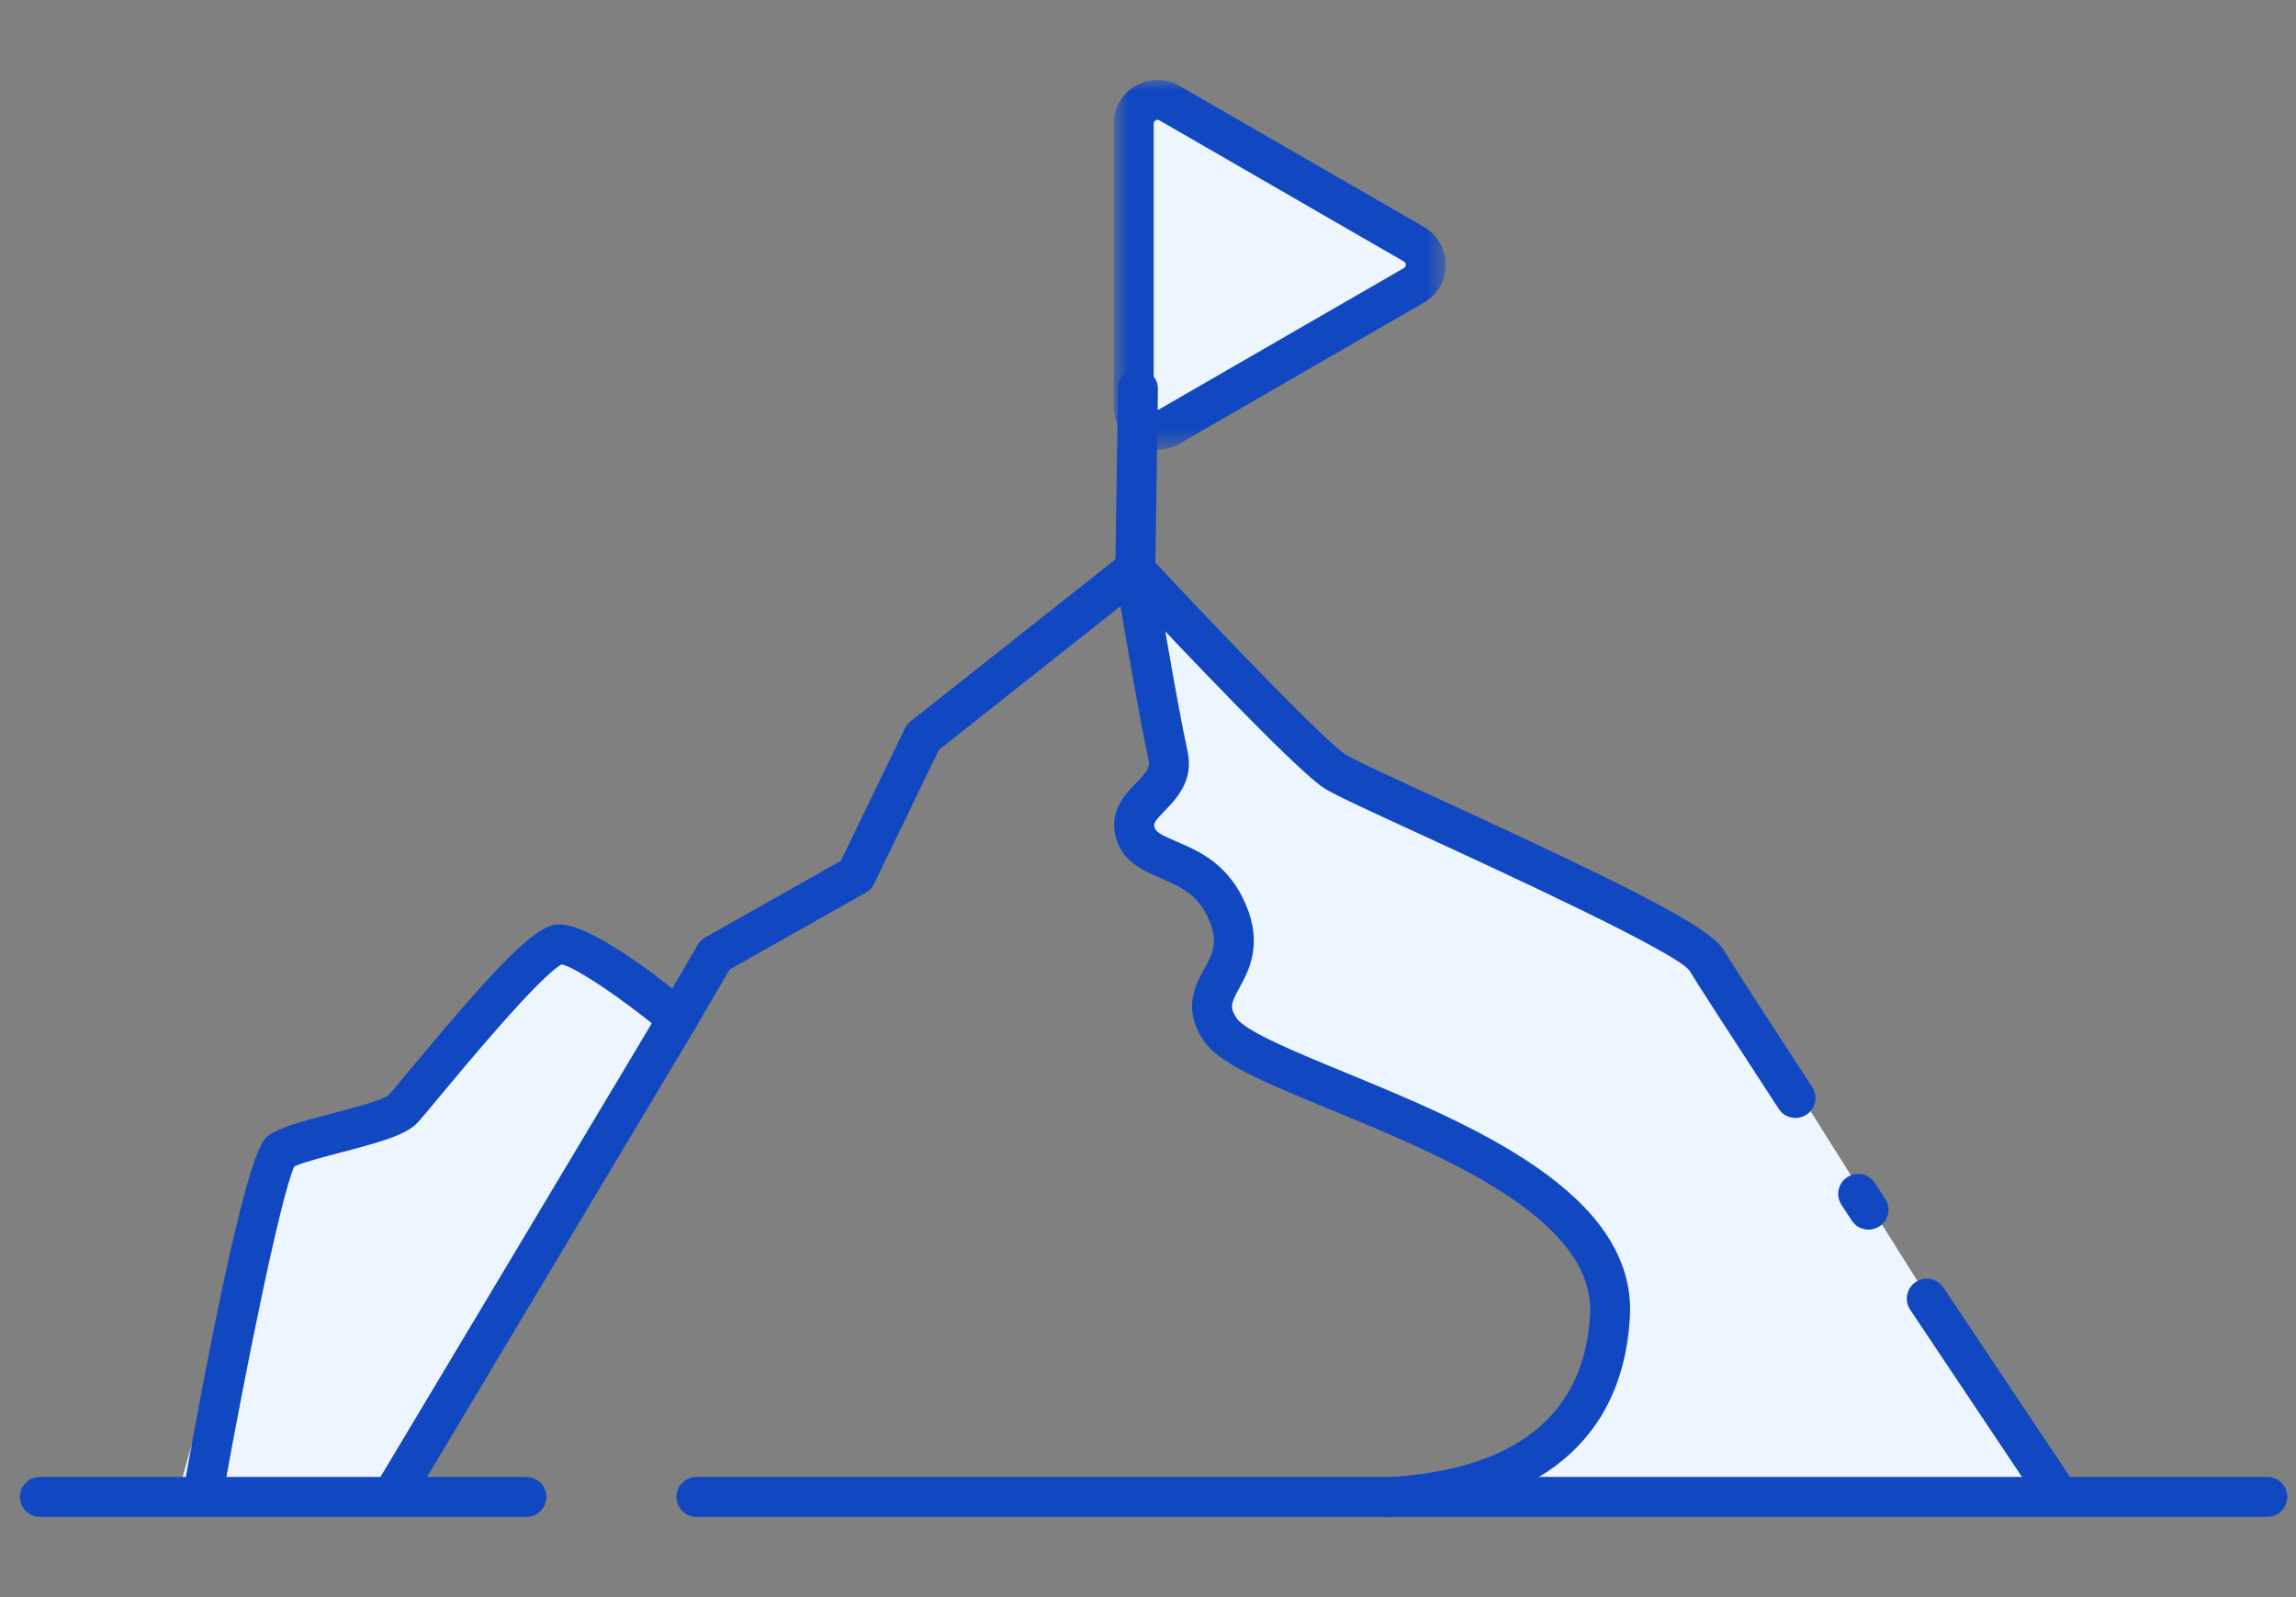 <svg xmlns="http://www.w3.org/2000/svg" xmlns:xlink="http://www.w3.org/1999/xlink" width="115" height="80" viewBox="0 0 115 80">
    <rect x="0" y="0" width="115" height="80" fill="#808080" stroke="none"/>
    <defs>
        <path id="prefix__a" d="M0.785 -0.002L17.411 -0.002 17.411 18.523 0.785 18.523z"/>
    </defs>
    <g fill="none" fill-rule="evenodd">
        <path fill="#EDF5FF" d="M55.865 25.002L56.865 34.002 55.865 37.002 59.865 41.002 60.865 43.002 59.865 47.002 63.865 50.002 76.865 56.002 79.865 61.002 78.865 66.002 74.865 70.002 72.865 71.002 101.865 71.002 84.865 44.002 74.865 39.002 68.865 36.002 62.865 32.002zM7.865 71.002L12.865 53.002 19.865 52.002 26.865 44.002 31.865 47.002 17.77 70.467z" transform="translate(1 4)"/>
        <g>
            <path fill="#EDF5FF" d="M69.814 8.229c.795.459.795 1.606 0 2.064l-6.12 3.535-6.121 3.532c-.795.46-1.788-.113-1.788-1.03V2.194c0-.917.993-1.49 1.788-1.032l6.121 3.534 6.12 3.533z" transform="translate(1 4) translate(0 .002)"/>
            <path fill="#FFF" d="M92.07 55.8c.173.264.345.527.519.79" transform="translate(1 4) translate(0 .002)"/>
            <path fill="#1148C1" d="M92.59 57.59c-.326 0-.645-.157-.837-.448l-.519-.794c-.303-.462-.174-1.081.288-1.384.462-.304 1.082-.174 1.383.288l.518.788c.304.462.177 1.082-.284 1.386-.17.11-.362.165-.55.165M18.627 71.978c-.175 0-.352-.046-.512-.142-.474-.284-.629-.897-.345-1.371l14.322-23.956 1.855-3.184c.09-.154.218-.28.372-.369l6.796-3.838 3.212-6.639c.066-.136.161-.255.28-.349l10.603-8.384c.408-.323.997-.278 1.351.103 3.274 3.514 8.84 9.32 9.843 9.948.414.26 2.506 1.224 4.721 2.244 9.278 4.276 13.532 6.38 14.214 7.55.176.301 1.087 1.737 4.43 6.86.301.462.171 1.082-.29 1.383-.464.3-1.082.172-1.386-.29-2.7-4.141-4.21-6.478-4.483-6.947-.813-.976-9.26-4.869-13.322-6.74-2.906-1.338-4.445-2.051-4.944-2.364-1.364-.854-7.346-7.183-9.616-9.608l-9.7 7.671-3.248 6.715c-.089.184-.232.334-.409.435l-6.832 3.86-1.724 2.96L19.486 71.49c-.187.314-.519.488-.859.488M102.147 71.978c-.322 0-.639-.155-.832-.444 0 0-3.022-4.516-6.64-9.932-.306-.46-.182-1.08.277-1.387.461-.307 1.08-.182 1.387.276 3.616 5.416 6.638 9.93 6.638 9.93.308.458.185 1.08-.274 1.387-.171.114-.365.17-.556.17" transform="translate(1 4) translate(0 .002)"/>
            <path fill="#1148C1" d="M9.143 71.978c-.058 0-.118-.005-.177-.016-.544-.097-.906-.618-.808-1.16 3.048-17.037 3.931-17.67 4.308-17.94.546-.39 1.538-.662 3.111-1.074.962-.252 2.571-.673 2.897-.941.13-.14.483-.57.964-1.148 4.613-5.557 6.356-7.285 7.46-7.398 1.487-.12 4.834 2.41 6.692 3.951.425.353.483.984.131 1.41-.352.424-.984.485-1.409.13-2.145-1.78-4.458-3.334-5.179-3.489-1.105.59-4.892 5.15-6.156 6.672-.517.623-.899 1.082-1.059 1.253-.573.616-1.83.97-3.834 1.494-.779.204-1.917.502-2.342.704-.629 1.33-2.307 9.416-3.616 16.727-.086.484-.508.825-.983.825M68.47 72c-.527 0-.969-.412-.998-.944-.03-.552.391-1.024.942-1.054 6.492-.363 9.933-3.1 10.227-8.133.281-4.827-7.415-7.993-13.034-10.305-3.545-1.458-5.586-2.336-6.33-3.456-1.052-1.578-.419-2.734.043-3.578.417-.763.718-1.315.24-2.44-.556-1.307-1.46-1.692-2.417-2.1-.9-.384-2.022-.861-2.294-2.22-.242-1.213.54-2.021 1.057-2.555.562-.579.702-.788.622-1.153-.558-2.526-1.639-9.091-1.685-9.37-.089-.545.28-1.059.825-1.148.541-.1 1.06.279 1.15.824.01.068 1.117 6.79 1.663 9.263.323 1.467-.556 2.374-1.138 2.975-.42.434-.563.616-.533.772.057.284.29.42 1.117.772 1.1.468 2.602 1.109 3.473 3.157.858 2.017.145 3.32-.327 4.182-.415.76-.499.96-.132 1.512.442.664 3.091 1.753 5.426 2.714 6.176 2.541 14.634 6.019 14.27 12.271-.356 6.127-4.545 9.589-12.11 10.012l-.058.002" transform="translate(1 4) translate(0 .002)"/>
            <path fill="#1148C1" d="M55.865 25.432h-.015c-.552-.008-.994-.463-.985-1.015l.132-8.958c.009-.547.454-.985 1-.985h.015c.552.009.994.463.985 1.015l-.132 8.958c-.01.547-.455.985-1 .985" transform="translate(1 4) translate(0 .002)"/>
            <g transform="translate(1 4) translate(0 .002) translate(54)">
                <mask id="prefix__b" fill="#fff">
                    <use xlink:href="#prefix__a"/>
                </mask>
                <path fill="#1148C1" d="M2.978 2c-.033 0-.065.009-.097.027-.064.037-.096.093-.096.166v14.136c0 .073.032.129.096.165.064.037.128.037.192 0l12.241-7.067c.064-.037.096-.093.097-.166 0-.074-.034-.129-.097-.166L3.073 2.027C3.041 2.009 3.01 2 2.978 2m-.001 16.523c-.376 0-.753-.098-1.096-.296-.686-.397-1.096-1.106-1.096-1.898V2.193c0-.792.409-1.501 1.095-1.897C2.565-.1 3.386-.103 4.073.295l12.241 7.067c.686.397 1.097 1.107 1.097 1.9-.001.793-.412 1.502-1.098 1.897l-12.24 7.068c-.343.198-.72.296-1.096.296" mask="url(#prefix__b)"/>
            </g>
            <path fill="#1148C1" d="M112.563 71.978H33.881c-.552 0-1-.447-1-1 0-.553.448-1 1-1h78.682c.553 0 1 .447 1 1 0 .553-.447 1-1 1M25.367 71.978H1c-.552 0-1-.447-1-1 0-.553.448-1 1-1h24.367c.552 0 1 .447 1 1 0 .553-.448 1-1 1" transform="translate(1 4) translate(0 .002)"/>
        </g>
    </g>
</svg>
